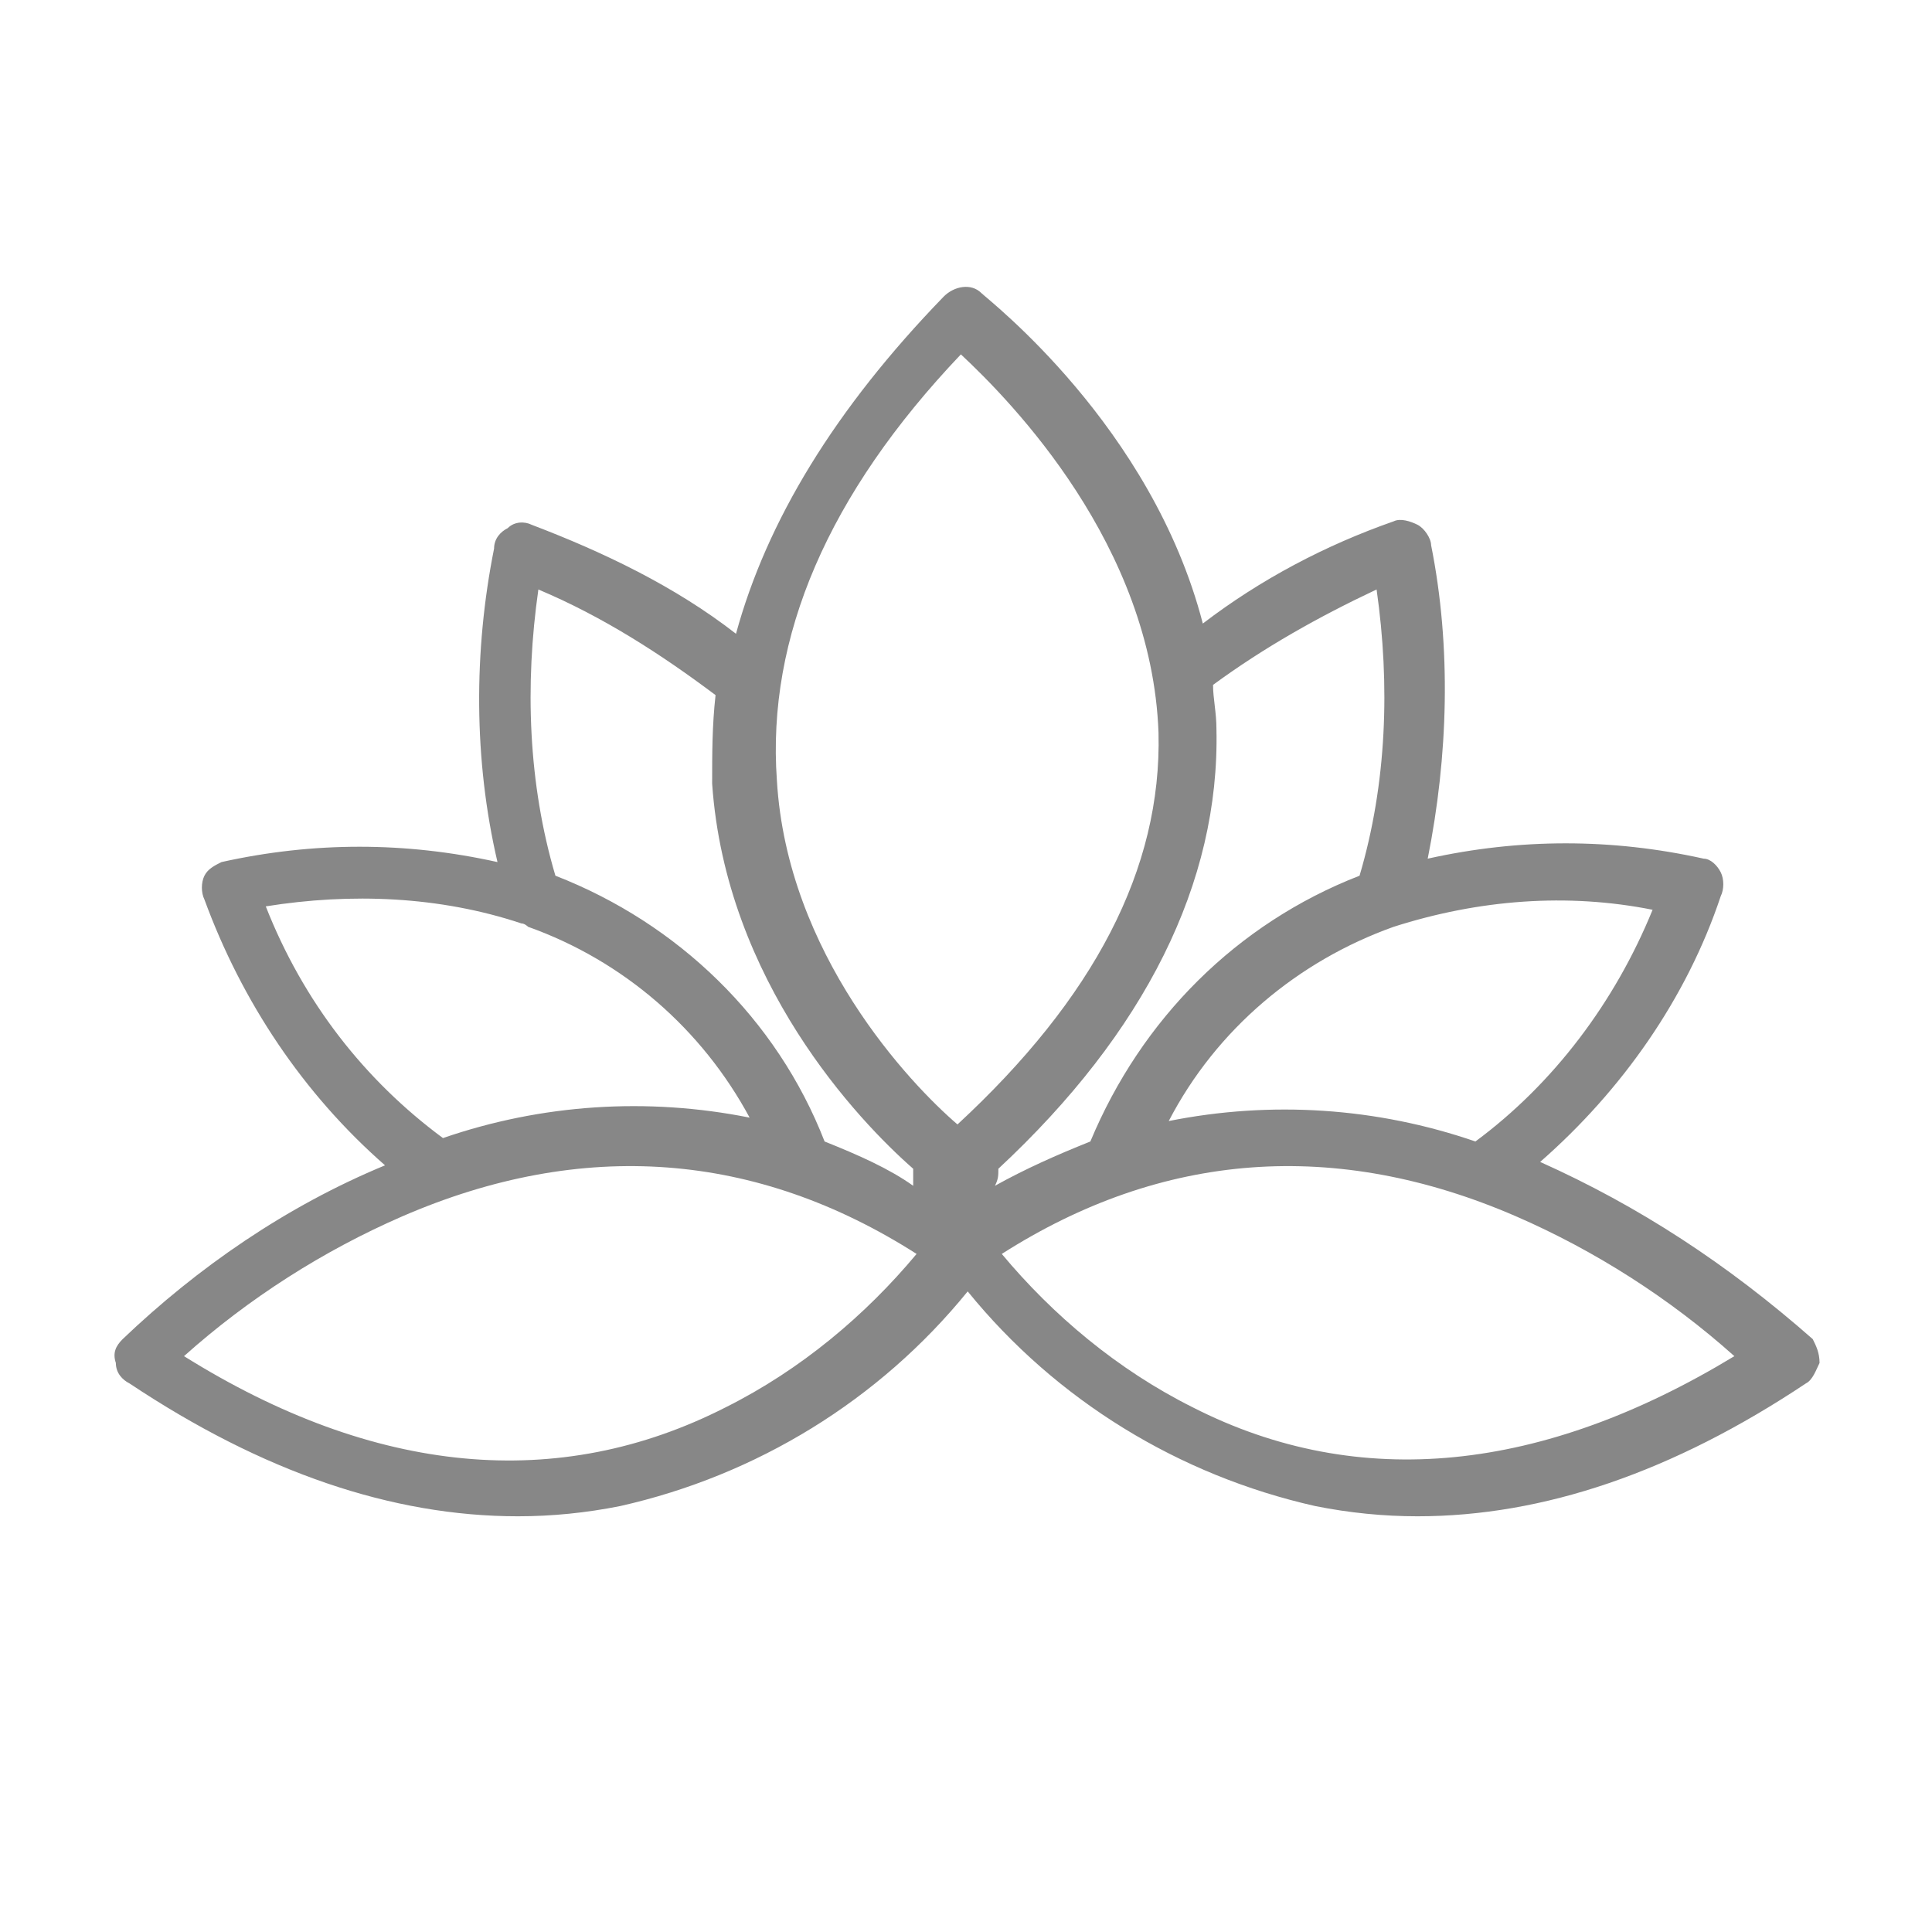 <?xml version="1.0" encoding="utf-8"?>
<!-- Generator: Adobe Illustrator 26.5.0, SVG Export Plug-In . SVG Version: 6.00 Build 0)  -->
<svg version="1.1" id="Réteg_1" xmlns="http://www.w3.org/2000/svg" xmlns:xlink="http://www.w3.org/1999/xlink" x="0px" y="0px"
	 viewBox="0 0 56.7 56.7" style="enable-background:new 0 0 56.7 56.7;" xml:space="preserve">
<style type="text/css">
	.st0{fill:#878787;}
</style>
<g>
	<g>
		<path class="st0" d="M45.2,34.1c2.4-2.1,4.3-4.8,5.3-7.8c0.1-0.2,0.1-0.5,0-0.7c-0.1-0.2-0.3-0.4-0.5-0.4c-2.7-0.6-5.4-0.6-8.1,0
			c0.6-3,0.7-6.2,0.1-9.2c0-0.2-0.2-0.5-0.4-0.6c-0.2-0.1-0.5-0.2-0.7-0.1c-2,0.7-3.9,1.7-5.6,3c-1.5-5.8-6.3-9.5-6.5-9.7
			c-0.3-0.3-0.8-0.2-1.1,0.1c-3.2,3.3-5.2,6.6-6.1,9.9c-1.8-1.4-3.9-2.4-6-3.2c-0.2-0.1-0.5-0.1-0.7,0.1c-0.2,0.1-0.4,0.3-0.4,0.6
			c-0.6,3-0.6,6.2,0.1,9.2c-2.7-0.6-5.4-0.6-8.1,0c-0.2,0.1-0.4,0.2-0.5,0.4c-0.1,0.2-0.1,0.5,0,0.7c1.1,3,2.9,5.7,5.3,7.8
			c-2.9,1.2-5.5,3-7.7,5.1c-0.2,0.2-0.3,0.4-0.2,0.7c0,0.3,0.2,0.5,0.4,0.6c3.9,2.6,7.7,3.9,11.4,3.9c1,0,2-0.1,3-0.3
			c4-0.9,7.6-3.1,10.2-6.3c2.6,3.2,6.2,5.4,10.2,6.3c1,0.2,2,0.3,3,0.3c3.7,0,7.5-1.3,11.4-3.9c0.2-0.1,0.3-0.4,0.4-0.6
			c0-0.3-0.1-0.5-0.2-0.7C50.7,37.1,48.1,35.4,45.2,34.1L45.2,34.1z M40.9,27.2L40.9,27.2c2.5-0.8,5.1-1,7.6-0.5
			c-1.1,2.7-2.9,5.1-5.2,6.8c-2.9-1-6-1.2-9-0.6C35.7,30.2,38.1,28.2,40.9,27.2L40.9,27.2z M7.8,26.6c2.5-0.4,5.1-0.3,7.5,0.5
			c0.1,0,0.2,0.1,0.2,0.1c2.8,1,5.1,3,6.5,5.6c-3-0.6-6.1-0.4-9,0.6C10.7,31.7,8.9,29.4,7.8,26.6L7.8,26.6z M21.3,41.3
			c-4.9,2.5-10.3,2-15.9-1.5c1.9-1.7,4.1-3.1,6.4-4.1c5.3-2.3,10.4-1.9,15.1,1.1C25.4,38.6,23.5,40.2,21.3,41.3L21.3,41.3z
			 M24.2,33.5c-1.4-3.6-4.3-6.4-7.9-7.8c-0.8-2.7-0.9-5.6-0.5-8.4c1.9,0.8,3.6,1.9,5.2,3.1c-0.1,0.9-0.1,1.7-0.1,2.6
			c0.4,5.8,4.3,9.9,5.9,11.3c0,0.2,0,0.3,0,0.5C26.1,34.3,25.2,33.9,24.2,33.5L24.2,33.5z M28.1,33c-1.4-1.2-5-5-5.3-10.1
			c-0.3-4.2,1.5-8.4,5.4-12.5c1.5,1.4,5.6,5.6,5.8,11.1C34.1,25.5,32.1,29.3,28.1,33L28.1,33z M29.3,34.3c4.3-4,6.5-8.4,6.4-12.9
			c0-0.5-0.1-0.9-0.1-1.3c1.5-1.1,3.1-2,4.8-2.8c0.4,2.8,0.3,5.7-0.5,8.4c-3.6,1.4-6.4,4.2-7.9,7.8c-1,0.4-1.9,0.8-2.8,1.3
			C29.3,34.6,29.3,34.5,29.3,34.3L29.3,34.3z M35,41.3c-2.2-1.1-4.1-2.7-5.6-4.5c4.7-3,9.8-3.4,15.1-1.1c2.3,1,4.5,2.4,6.4,4.1
			C45.3,43.2,39.9,43.8,35,41.3L35,41.3z M35,41.3"/>
	</g>
</g>
</svg>
